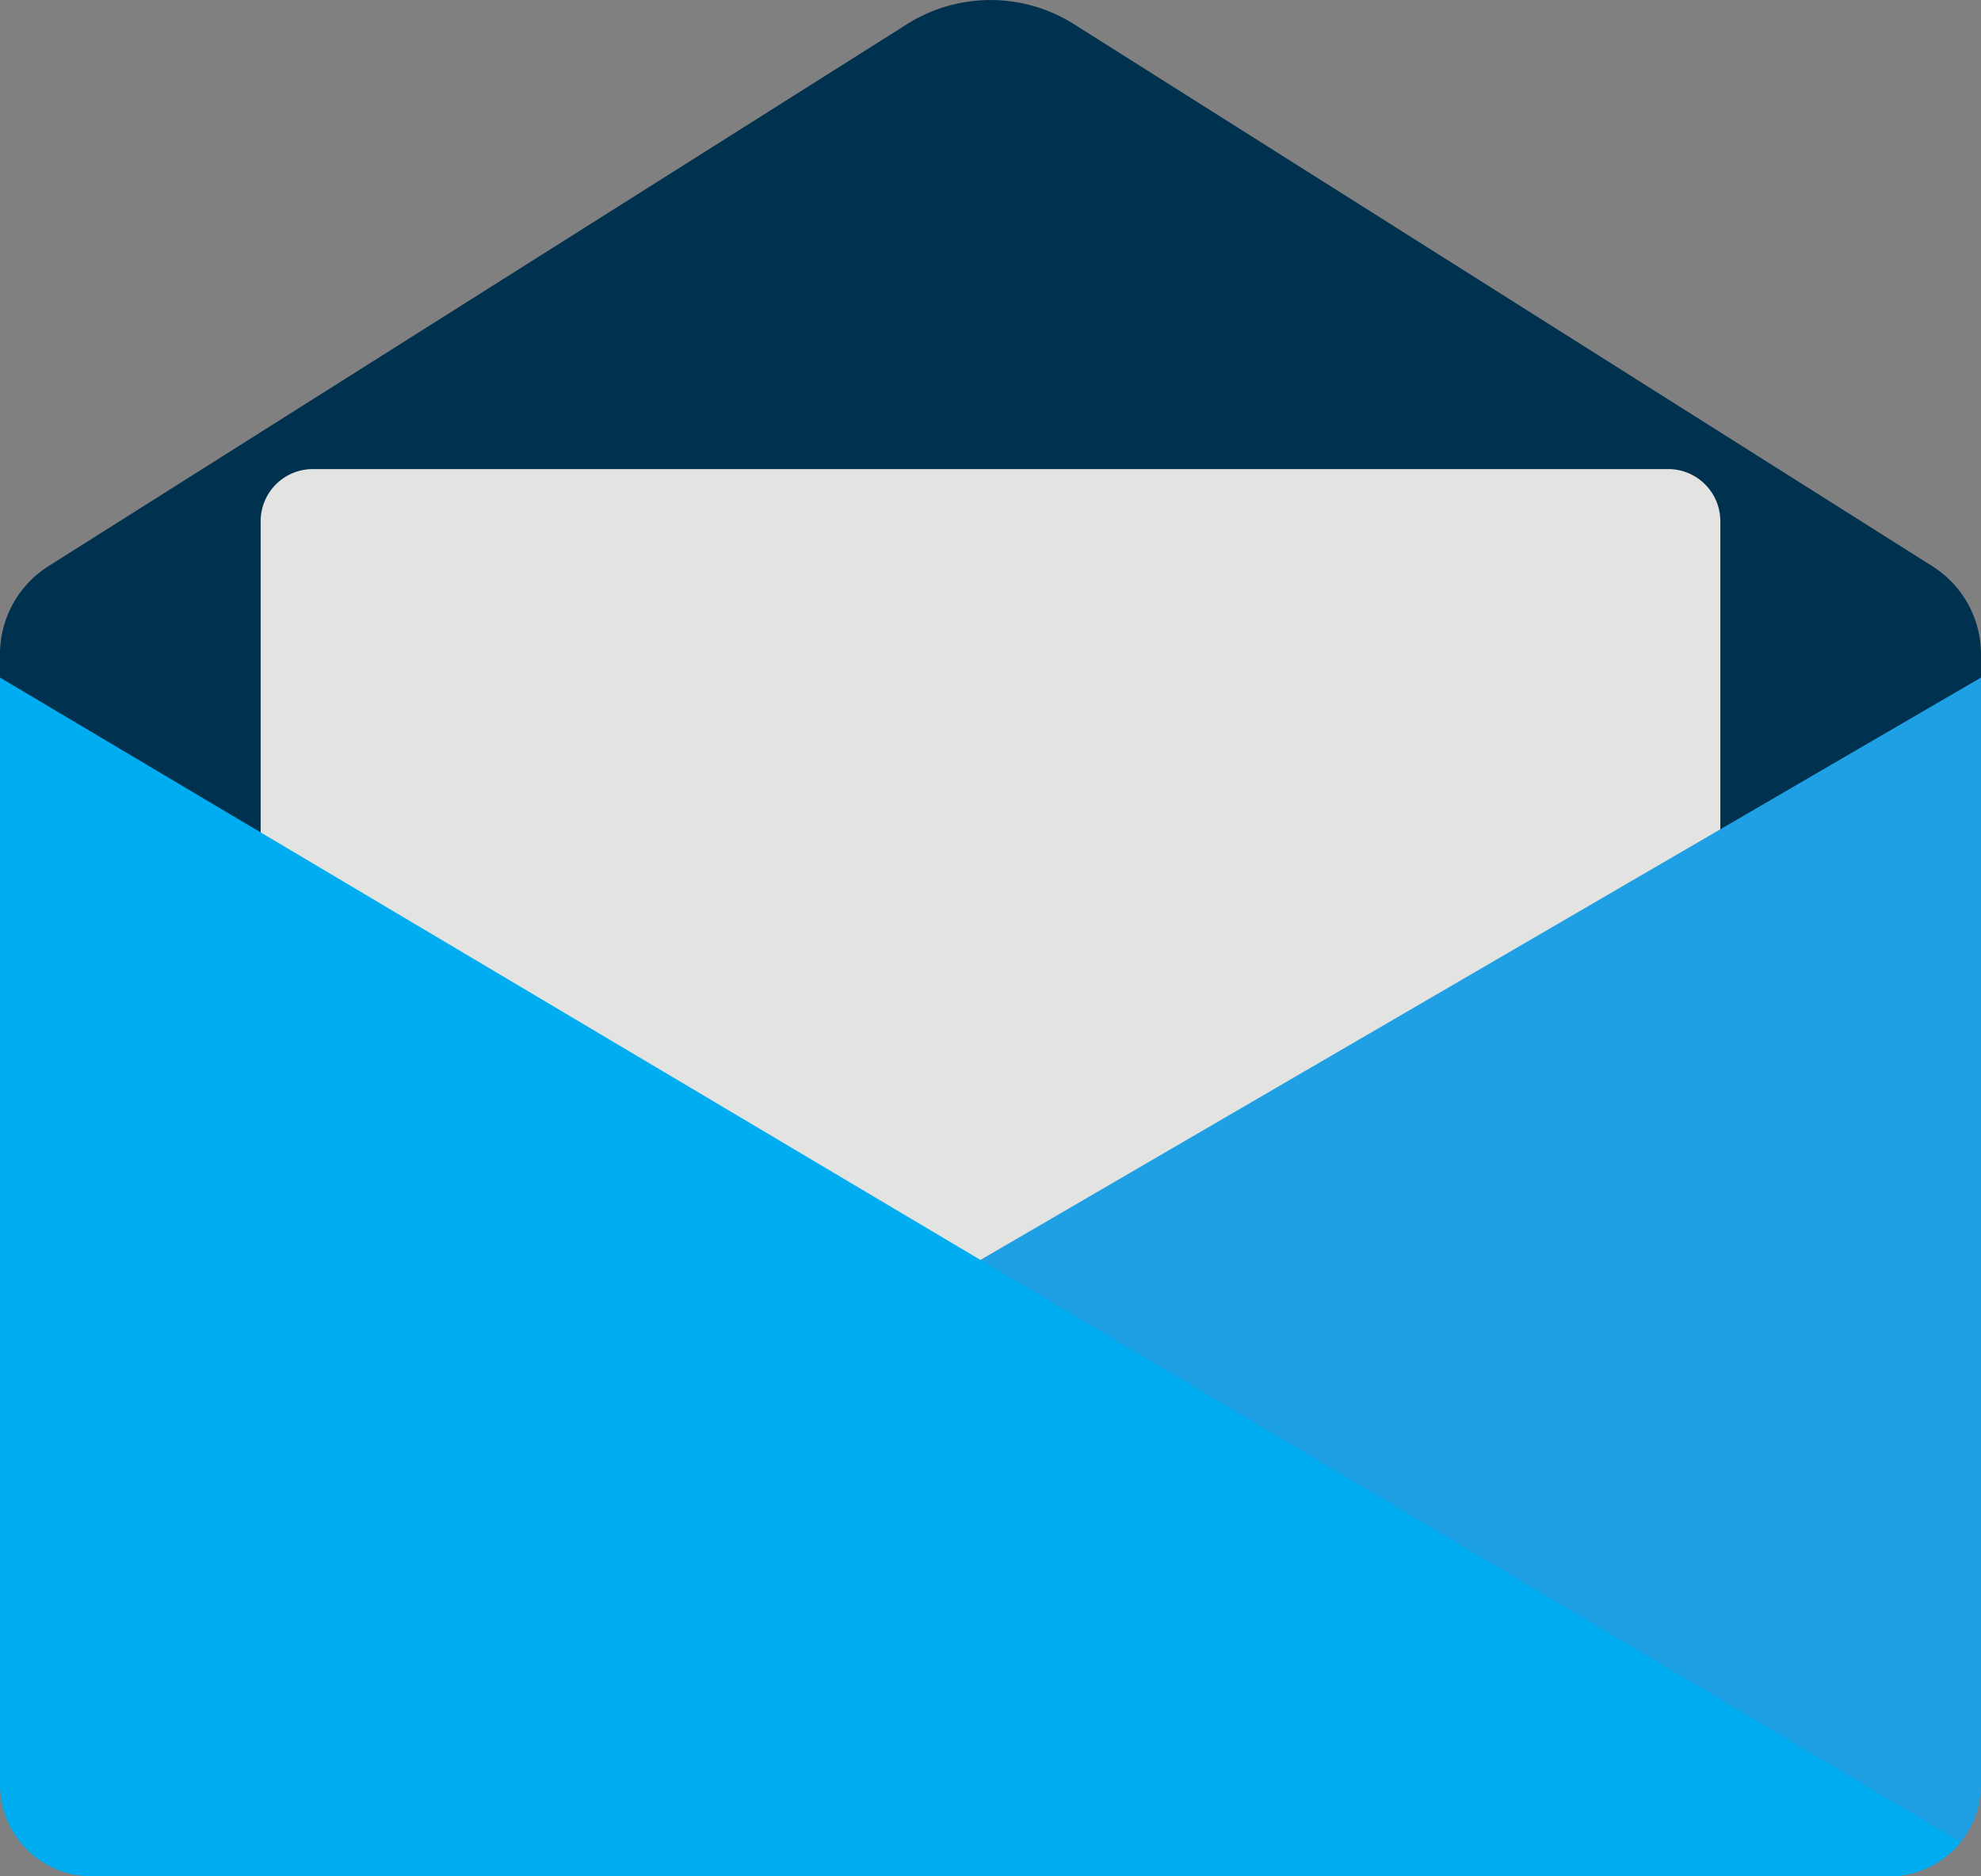<?xml version="1.0" encoding="UTF-8"?> <svg xmlns="http://www.w3.org/2000/svg" xmlns:xlink="http://www.w3.org/1999/xlink" width="38" height="36" viewBox="0 0 38 36"><rect x="0" y="0" width="38" height="36" fill="#808080" stroke="none"/><defs><linearGradient id="linear-gradient" x1="0.366" y1="20.284" x2="0.53" y2="19.459" gradientUnits="objectBoundingBox"><stop offset="0" stop-color="#3a7bad"></stop><stop offset="1" stop-color="#00314f"></stop></linearGradient><linearGradient id="linear-gradient-2" x1="0.5" y1="26.294" x2="0.5" y2="25.567" gradientUnits="objectBoundingBox"><stop offset="0" stop-color="#dce1e3"></stop><stop offset="0.24" stop-color="#f8f8f7"></stop><stop offset="1" stop-color="#e3e3e1"></stop></linearGradient><linearGradient id="linear-gradient-3" x1="0.488" y1="20.916" x2="0.85" y2="20.162" gradientUnits="objectBoundingBox"><stop offset="0" stop-color="#3ccbf4"></stop><stop offset="1" stop-color="#1fa0e5"></stop></linearGradient><linearGradient id="linear-gradient-4" x1="-0.051" y1="20.946" x2="0.93" y2="20.168" gradientUnits="objectBoundingBox"><stop offset="0" stop-color="#5dcafa"></stop><stop offset="1" stop-color="#00adf0"></stop></linearGradient></defs><g id="icons8-email_open" transform="translate(-5 -4)"><path id="Path_64" data-name="Path 64" d="M43,29.452H5v-12.9a2,2,0,0,1,.932-1.691L22.4,4.463a3,3,0,0,1,3.2,0l16.466,10.4A2,2,0,0,1,43,16.554Z" fill="url(#linear-gradient)"></path><path id="Path_65" data-name="Path 65" d="M38,32H10V14a1,1,0,0,1,1-1H37a1,1,0,0,1,1,1Z" fill="url(#linear-gradient-2)"></path><path id="Path_66" data-name="Path 66" d="M43,17V38.256A1.759,1.759,0,0,1,41.226,40H9.56l4.8-6.327Z" fill="url(#linear-gradient-3)"></path><path id="Path_67" data-name="Path 67" d="M5,17V38.256A1.759,1.759,0,0,0,6.774,40H41.227a1.774,1.774,0,0,0,1.378-.658Z" fill="url(#linear-gradient-4)"></path></g></svg> 